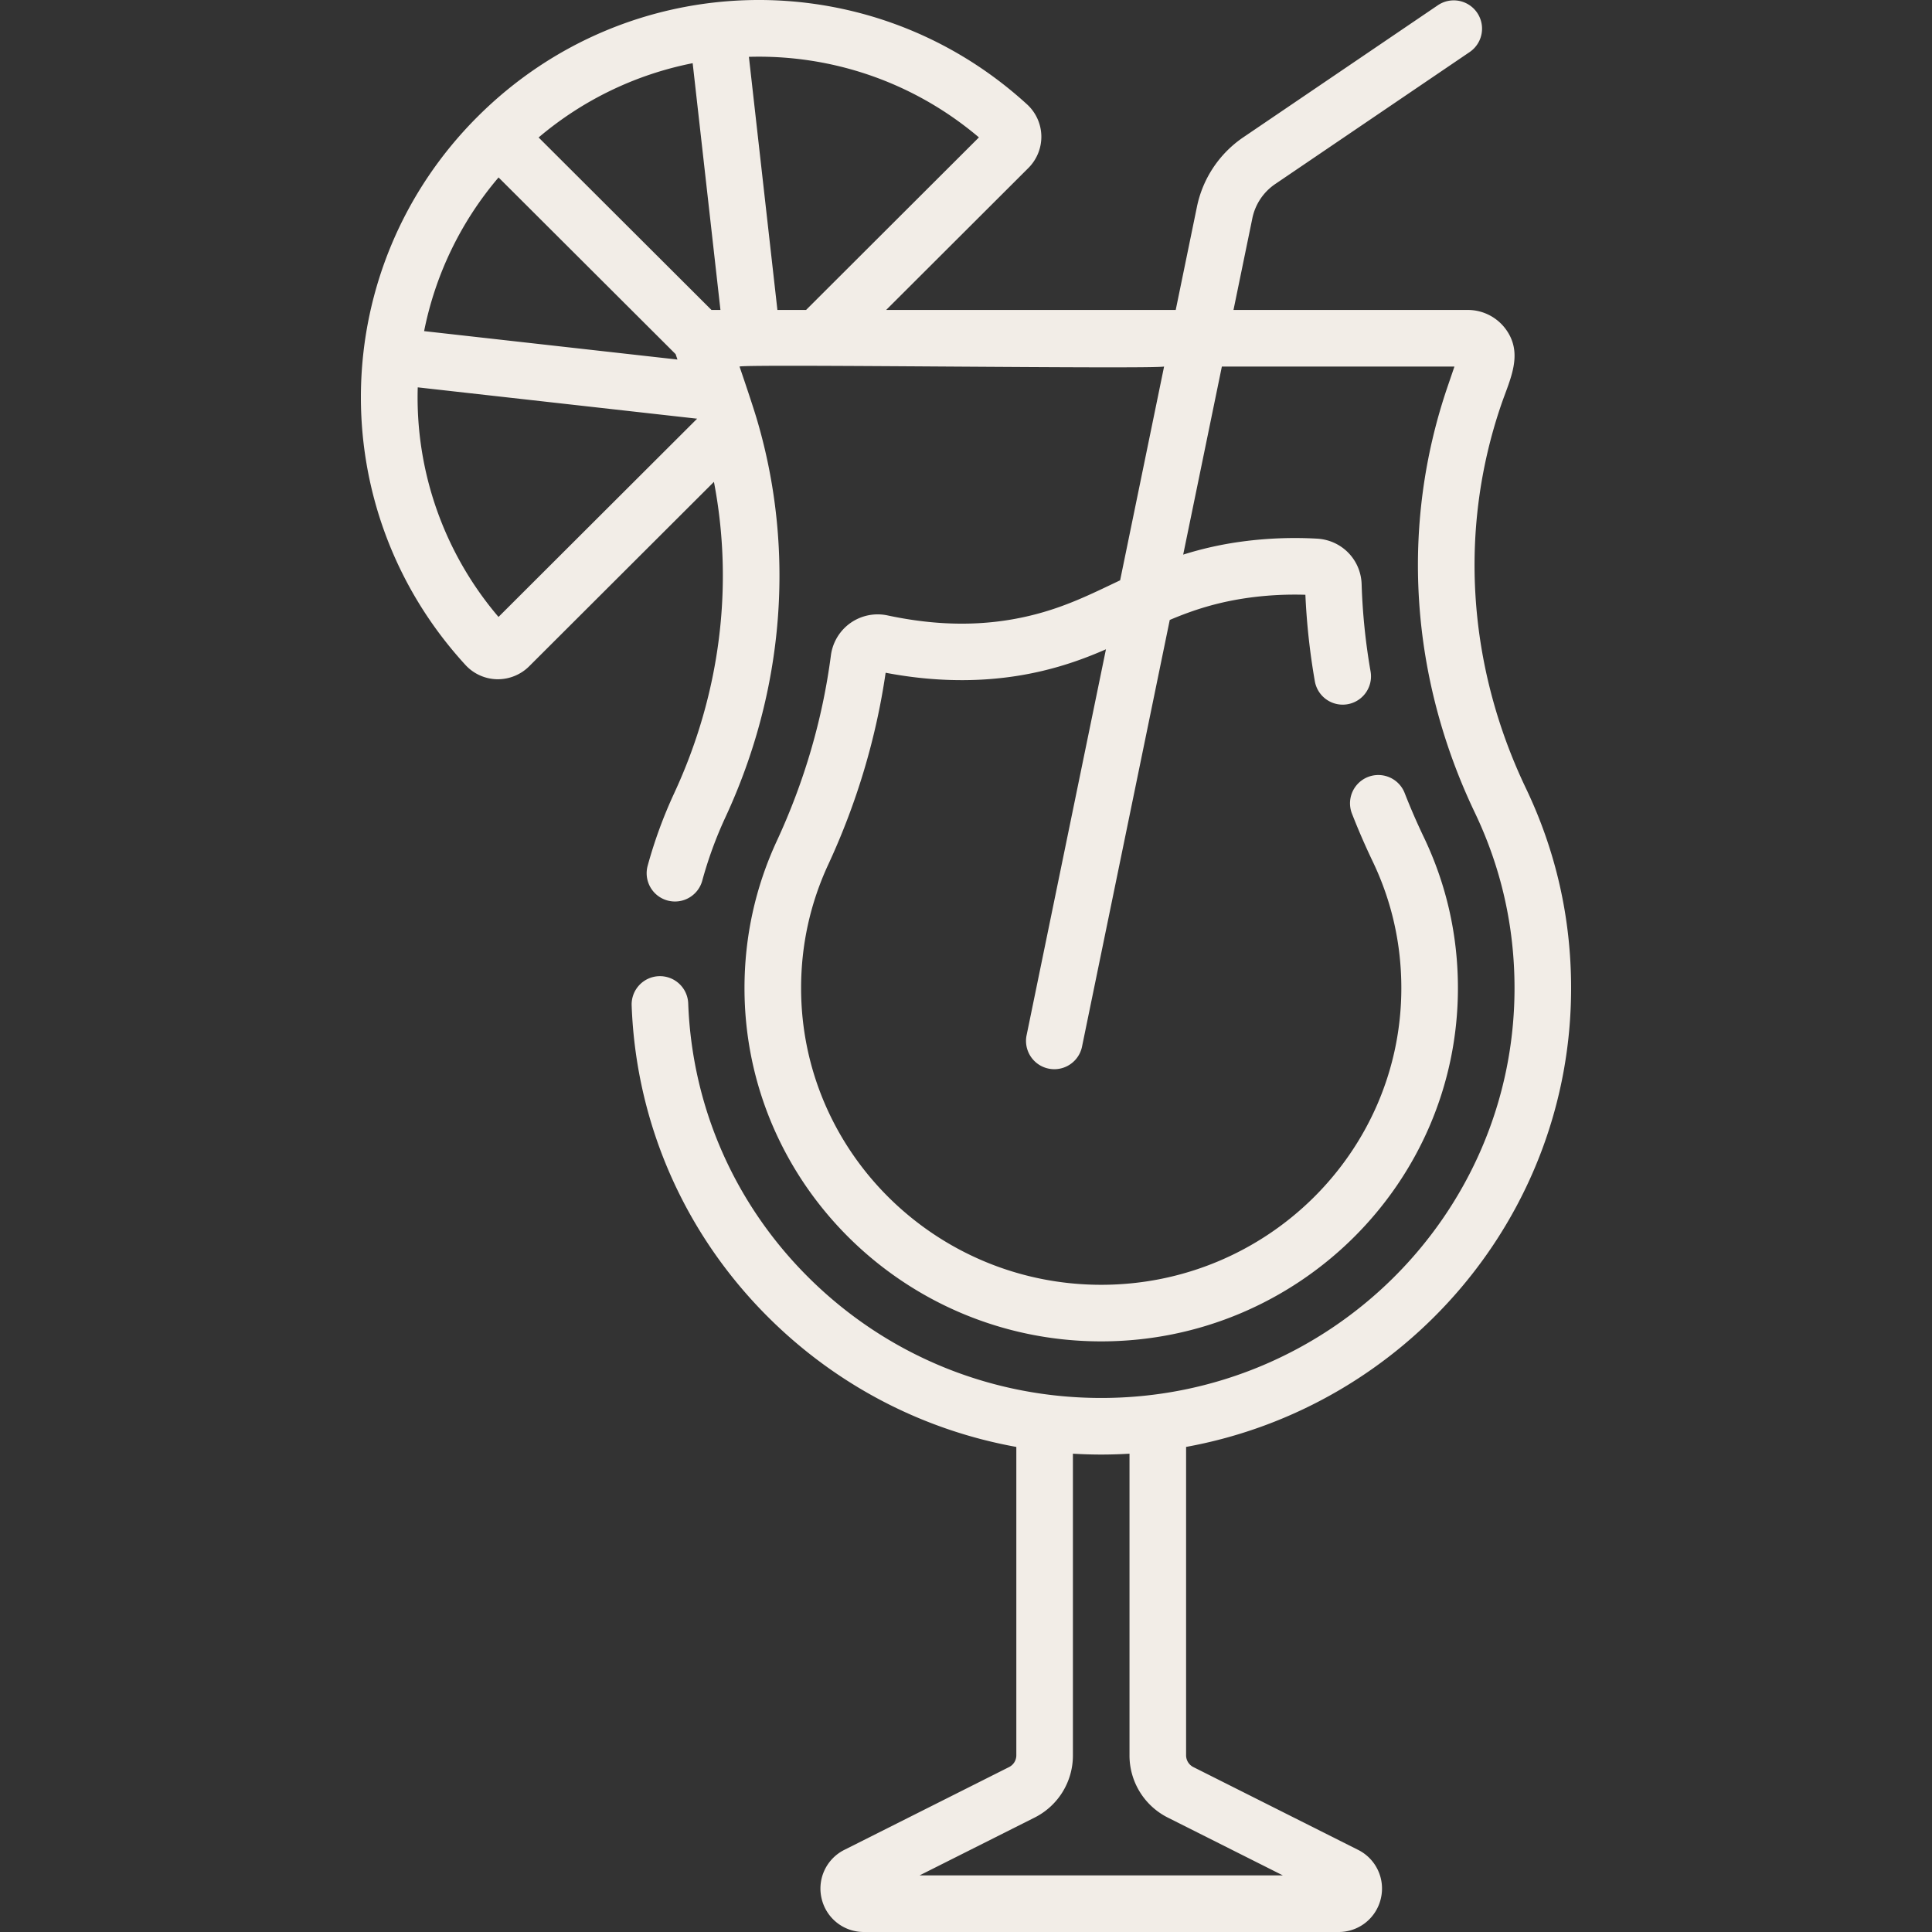 <svg width="264" height="264" fill="none" xmlns="http://www.w3.org/2000/svg"><rect width="100%" height="100%" fill="#333333" stroke="none"/><g clip-path="url(#clip0)"><path d="M214.685 135.018c0-9.545-2.074-18.725-6.167-27.286-8.009-16.758-9.215-35.368-3.393-52.402 1.192-3.49 3.069-6.945.677-10.289a6.44 6.44 0 00-5.229-2.688h-32.021l2.573-12.51a7.471 7.471 0 013.138-4.702L200.82 7.115a3.866 3.866 0 00-4.342-6.398L169.92 18.743a15.164 15.164 0 00-6.369 9.542l-2.893 14.068h-39.566l19.433-19.398a6.038 6.038 0 001.771-4.39 6.013 6.013 0 00-1.944-4.294c-21.48-19.65-54.458-18.923-75.077 1.658l-.004.004h-.001l-.002.002C44.651 36.52 43.926 69.44 63.627 90.892a6.035 6.035 0 004.285 1.924h.124c1.586 0 3.13-.634 4.26-1.757l25.26-25.214c2.722 14.135.877 28.948-5.43 42.545a63.243 63.243 0 00-3.647 9.992 3.867 3.867 0 007.462 2.027 55.442 55.442 0 013.2-8.765c8.064-17.385 9.548-36.591 4.268-54.395-.519-1.75-1.74-5.367-2.356-7.164 1.501-.362 56.4.38 58.015 0l-6.007 29.212c-4.026 1.91-7.599 3.72-12.45 4.866-6.07 1.434-12.395 1.41-19.335-.07a6.46 6.46 0 00-5.068 1.038 6.455 6.455 0 00-2.669 4.425c-1.138 8.703-3.623 17.23-7.386 25.347-2.933 6.333-4.421 13.101-4.421 20.117 0 26.619 21.866 48.274 48.743 48.274 26.878 0 48.744-21.655 48.744-48.274 0-7.221-1.568-14.158-4.658-20.62a89.668 89.668 0 01-2.62-6.037 3.866 3.866 0 00-7.202 2.814 96.73 96.73 0 002.847 6.56c2.588 5.412 3.9 11.226 3.9 17.283 0 22.354-18.397 40.542-41.01 40.542s-41.01-18.187-41.01-40.542c0-5.886 1.246-11.56 3.703-16.866 3.896-8.402 6.534-17.218 7.849-26.225 7.483 1.424 14.666 1.344 21.37-.24 3.339-.786 6.149-1.836 8.735-2.964l-10.858 52.809a3.867 3.867 0 007.574 1.557l12.003-58.377c3.151-1.338 6.557-2.465 10.979-3.06a46.384 46.384 0 017.555-.38 92.6 92.6 0 001.291 11.814 3.866 3.866 0 107.617-1.332 84.823 84.823 0 01-1.223-11.92c-.104-3.367-2.727-6.046-6.101-6.233a54.34 54.34 0 00-10.167.387 47.94 47.94 0 00-8.115 1.797l5.285-25.701h31.781l-.937 2.743c-6.479 18.96-5.153 39.642 3.735 58.237 3.59 7.512 5.411 15.57 5.411 23.951 0 30.884-25.335 56.009-56.475 56.009-14.716 0-28.648-5.582-39.231-15.718-10.547-10.103-16.657-23.654-17.204-38.155a3.867 3.867 0 10-7.728.292c.624 16.518 7.579 31.948 19.583 43.447 9.202 8.814 20.631 14.594 32.979 16.826v42.134c0 .687-.381 1.305-.994 1.613l-22.5 11.309a5.908 5.908 0 00-3.111 6.664 5.906 5.906 0 005.767 4.562h64.874a5.908 5.908 0 005.771-4.564 5.903 5.903 0 00-3.107-6.66l-22.504-11.309a1.802 1.802 0 01-.998-1.615v-42.137c29.888-5.435 52.61-31.48 52.61-62.697zM68.125 24.246l24.196 24.146.249.738-34.616-3.883a46.257 46.257 0 0110.172-21zm-.005 60.056A46.208 46.208 0 0157.083 52.93l38.177 4.283-27.14 27.089zm29.096-41.949L73.6 18.785A46.427 46.427 0 0194.651 8.634l3.796 33.72h-1.23zm12.93 0h-3.917l-3.894-34.587c11.126-.323 22.358 3.323 31.431 11.008l-23.62 23.58zm65.156 213.914h-49.649l15.702-7.892a9.489 9.489 0 005.254-8.522v-41.212c1.283.076 2.573.118 3.868.118 1.298 0 2.585-.042 3.865-.118v41.212a9.498 9.498 0 005.254 8.522l15.706 7.892z" fill="#F2EDE7"/></g><defs><clipPath id="clip0"><path fill="#fff" d="M0 0h264v264H0z"/></clipPath></defs></svg>